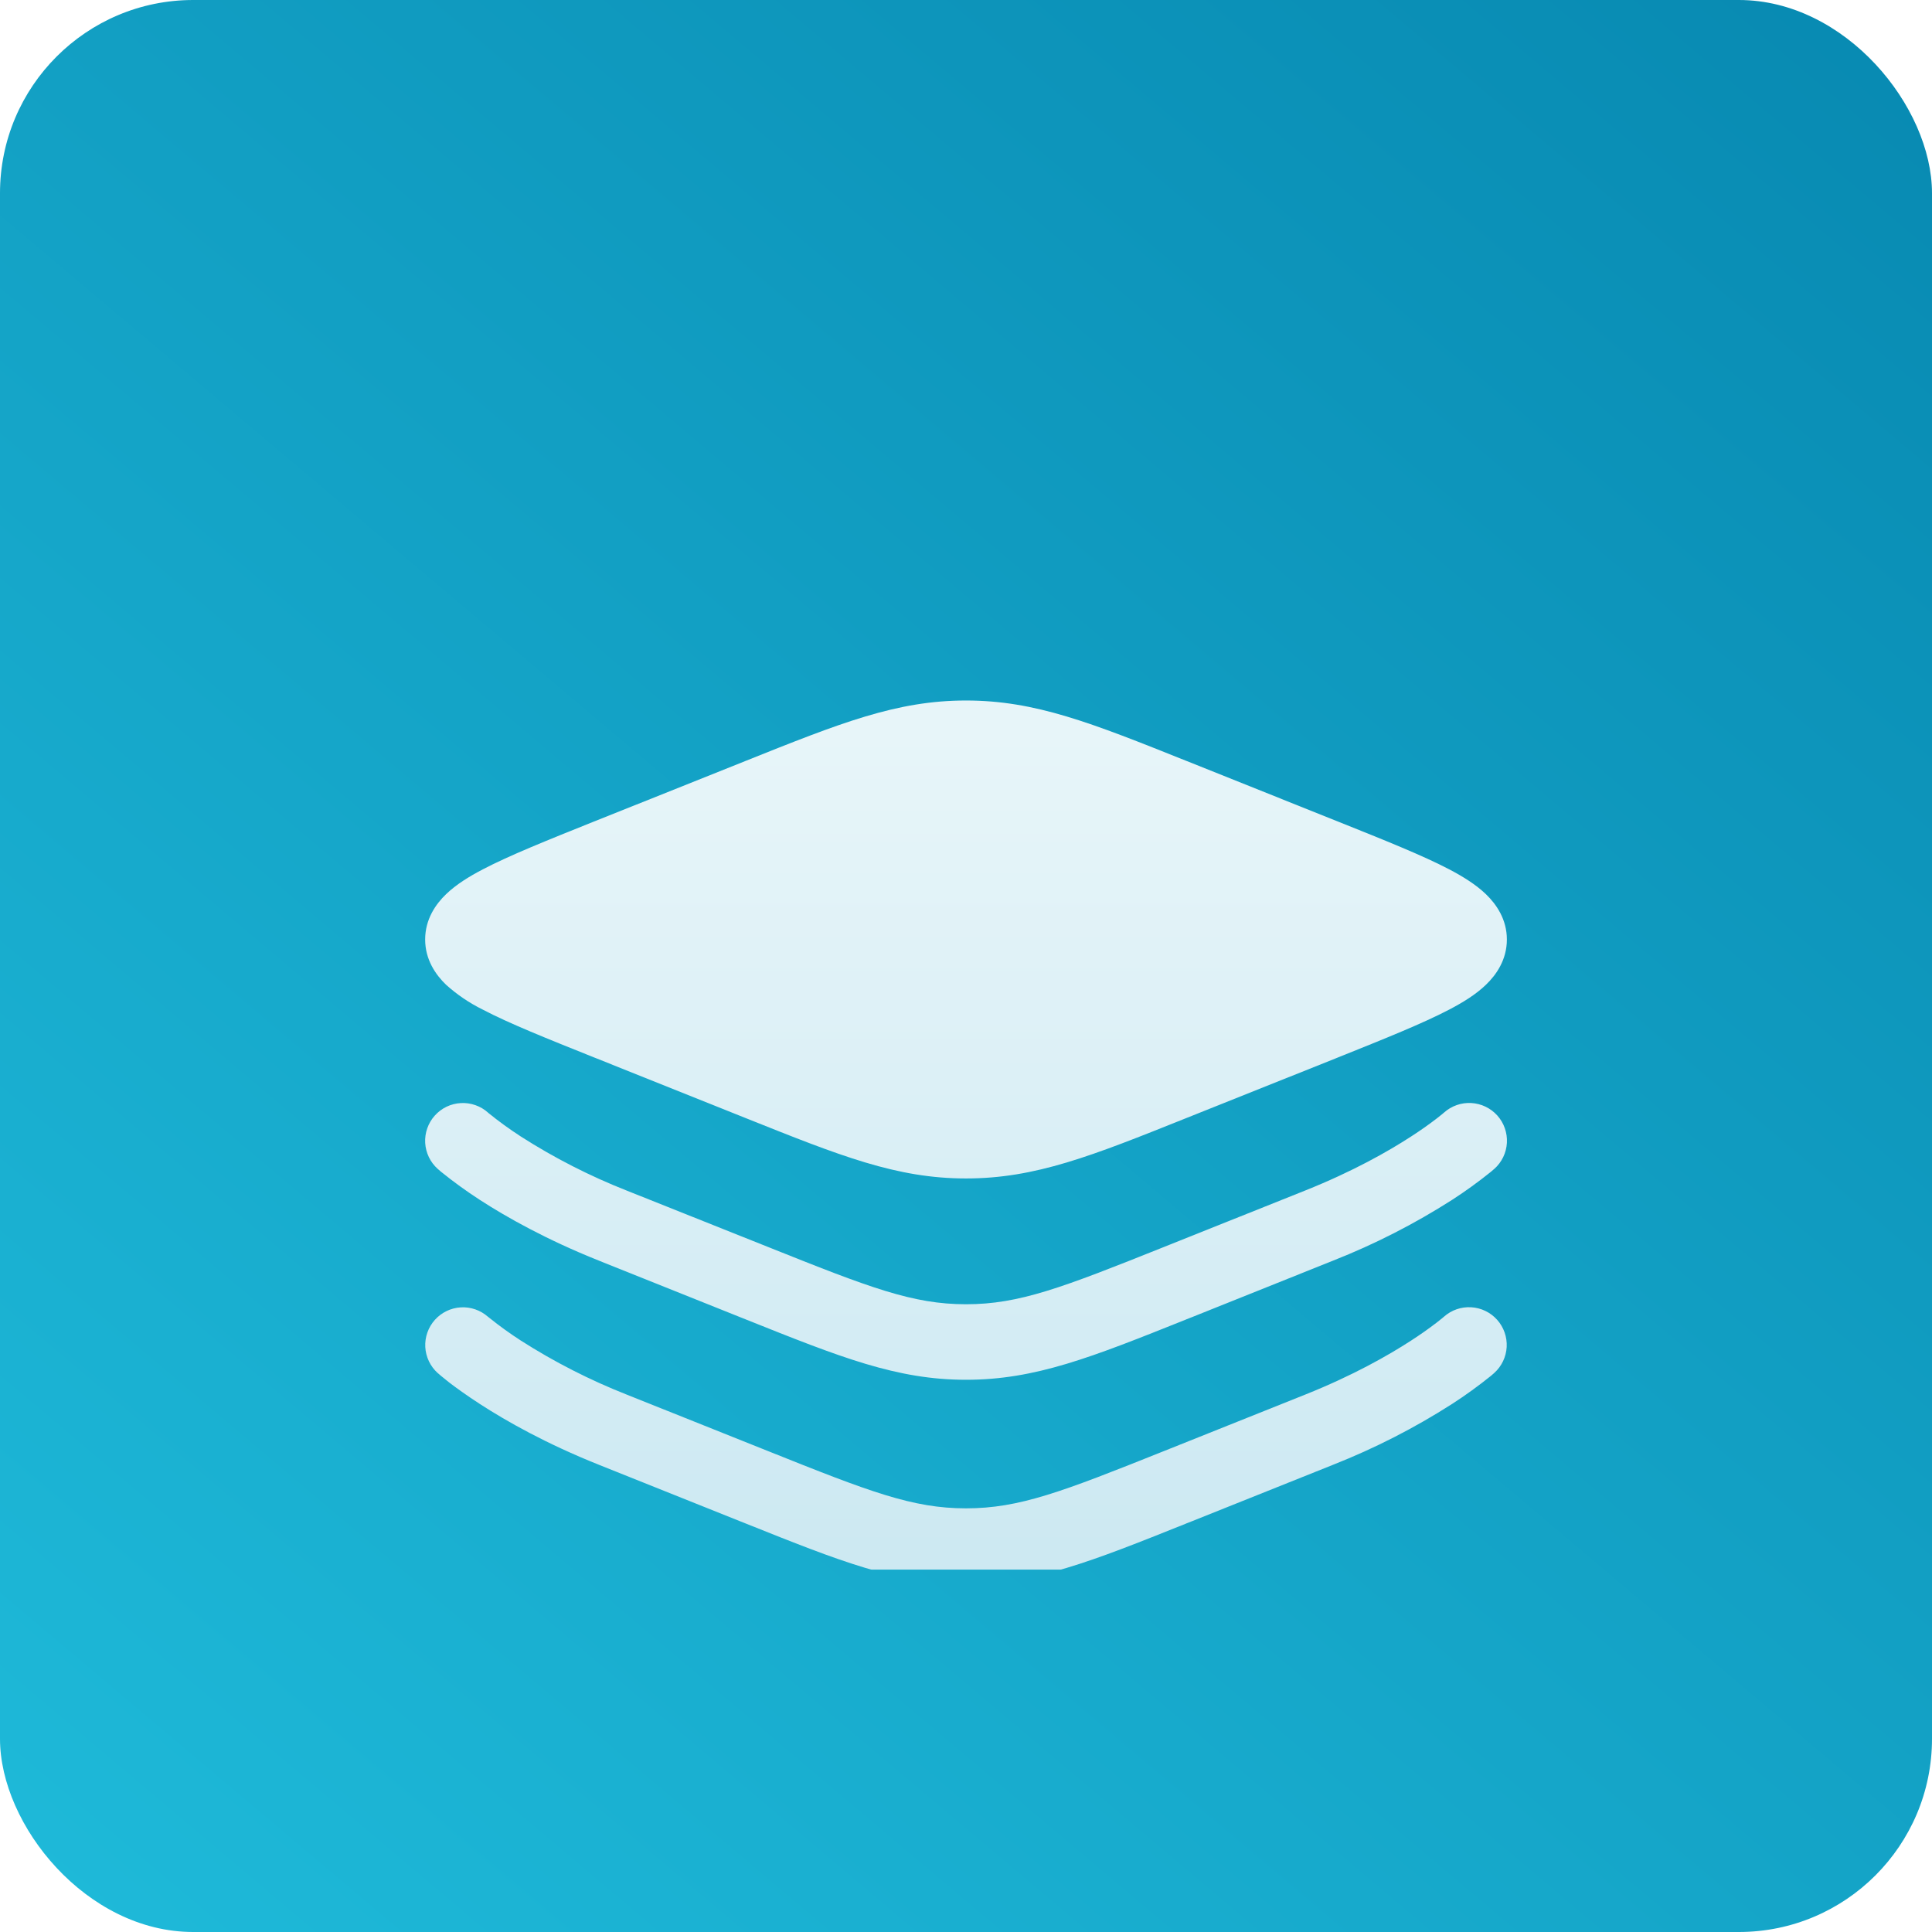 <svg width="64" height="64" viewBox="0 0 64 64" fill="none" xmlns="http://www.w3.org/2000/svg">
<rect width="64" height="64" rx="6.4" fill="url(#paint0_linear_3412_90261)"/>
<g clip-path="url(#clip0_3412_90261)">
<g filter="url(#filter0_ddi_3412_90261)">
<path fill-rule="evenodd" clip-rule="evenodd" d="M24.707 19.416C27.835 18.165 29.702 17.418 32 17.418C34.299 17.418 36.163 18.164 39.289 19.414L39.294 19.416L44.243 21.396L44.348 21.438L44.348 21.438C45.89 22.056 47.141 22.557 48.007 23.011C48.453 23.245 48.887 23.511 49.222 23.833C49.565 24.163 49.917 24.663 49.917 25.335C49.917 26.006 49.567 26.506 49.222 26.836C48.889 27.158 48.455 27.423 48.005 27.658C47.135 28.114 45.872 28.621 44.313 29.246L44.242 29.275L39.292 31.253C36.167 32.505 34.3 33.251 32 33.251C29.701 33.251 27.837 32.505 24.712 31.255L24.707 31.253L19.759 29.273L19.675 29.24C18.122 28.618 16.863 28.115 15.993 27.658C15.553 27.441 15.144 27.165 14.778 26.836C14.435 26.506 14.084 26.006 14.084 25.335C14.084 24.663 14.434 24.163 14.778 23.833C15.112 23.511 15.545 23.246 15.995 23.011C16.865 22.555 18.128 22.048 19.687 21.423L19.759 21.395L24.707 19.416ZM16.171 31.075L16.167 31.07C16.045 30.96 15.902 30.876 15.747 30.822C15.592 30.768 15.428 30.744 15.264 30.754C15.1 30.763 14.939 30.804 14.791 30.875C14.643 30.947 14.511 31.047 14.402 31.169C14.292 31.291 14.208 31.434 14.154 31.589C14.099 31.744 14.076 31.908 14.085 32.072C14.104 32.404 14.253 32.714 14.501 32.935L14.504 32.938L14.512 32.945L14.536 32.965C14.549 32.978 14.569 32.995 14.593 33.015L14.611 33.03C15.022 33.362 15.45 33.672 15.894 33.96C16.784 34.536 18.096 35.276 19.834 35.971L24.516 37.845L24.707 37.921C27.836 39.173 29.702 39.92 32.001 39.92C34.301 39.92 36.166 39.173 39.292 37.922L39.292 37.921L39.486 37.845L44.167 35.97C45.542 35.428 46.861 34.754 48.106 33.958C48.55 33.671 48.979 33.36 49.391 33.028L49.466 32.963L49.489 32.943L49.497 32.936L49.499 32.933H49.502C49.75 32.712 49.899 32.402 49.918 32.071C49.936 31.74 49.823 31.415 49.602 31.167C49.381 30.92 49.07 30.771 48.739 30.752C48.408 30.733 48.083 30.847 47.836 31.068L47.832 31.071L47.829 31.073L47.789 31.108L47.592 31.265C47.318 31.475 47.036 31.673 46.746 31.86C45.979 32.358 44.811 33.021 43.237 33.65L38.557 35.521C35.182 36.871 33.767 37.418 32.001 37.418C30.234 37.418 28.817 36.871 25.444 35.521L20.762 33.653C19.538 33.171 18.364 32.572 17.256 31.863C16.881 31.62 16.519 31.358 16.172 31.076L16.171 31.075ZM15.264 37.521C15.593 37.502 15.917 37.614 16.165 37.833V37.829L16.17 37.836L16.211 37.869C16.546 38.138 16.894 38.389 17.255 38.622C18.363 39.33 19.538 39.929 20.761 40.411L25.443 42.282C28.816 43.633 30.233 44.179 32 44.179C33.766 44.179 35.181 43.633 38.556 42.282L43.236 40.411C44.81 39.782 45.978 39.119 46.745 38.621C47.035 38.434 47.317 38.236 47.591 38.026L47.788 37.869L47.828 37.834L47.831 37.833L47.835 37.829C48.082 37.61 48.406 37.498 48.736 37.518C49.065 37.537 49.374 37.686 49.594 37.932C49.814 38.178 49.928 38.502 49.911 38.831C49.893 39.161 49.746 39.471 49.501 39.692L49.498 39.696L49.496 39.697L49.488 39.704L49.465 39.724C49.44 39.746 49.415 39.768 49.39 39.789C48.978 40.121 48.549 40.432 48.105 40.719C46.86 41.516 45.541 42.19 44.166 42.733L39.485 44.606L39.291 44.682L39.274 44.69C36.158 45.937 34.295 46.682 32 46.682C29.705 46.682 27.841 45.937 24.721 44.688L24.706 44.682L24.515 44.606L19.833 42.733C18.095 42.038 16.783 41.297 15.895 40.721C15.45 40.432 15.111 40.186 14.878 40.008L14.61 39.791C14.604 39.786 14.598 39.781 14.592 39.776C14.568 39.756 14.548 39.739 14.535 39.726L14.511 39.706L14.503 39.699L14.5 39.696H14.498C14.253 39.474 14.106 39.165 14.088 38.835C14.071 38.505 14.185 38.182 14.405 37.936C14.625 37.69 14.934 37.54 15.264 37.521Z" fill="url(#paint1_linear_3412_90261)"/>
</g>
</g>
<defs>
<filter id="filter0_ddi_3412_90261" x="11.398" y="17.418" width="41.208" height="34.803" filterUnits="userSpaceOnUse" color-interpolation-filters="sRGB">
<feFlood flood-opacity="0" result="BackgroundImageFix"/>
<feColorMatrix in="SourceAlpha" type="matrix" values="0 0 0 0 0 0 0 0 0 0 0 0 0 0 0 0 0 0 127 0" result="hardAlpha"/>
<feOffset dy="1.186"/>
<feGaussianBlur stdDeviation="0.559"/>
<feColorMatrix type="matrix" values="0 0 0 0 0.384 0 0 0 0 0 0 0 0 0 0.096 0 0 0 0.067 0"/>
<feBlend mode="normal" in2="BackgroundImageFix" result="effect1_dropShadow_3412_90261"/>
<feColorMatrix in="SourceAlpha" type="matrix" values="0 0 0 0 0 0 0 0 0 0 0 0 0 0 0 0 0 0 127 0" result="hardAlpha"/>
<feOffset dy="2.851"/>
<feGaussianBlur stdDeviation="1.343"/>
<feColorMatrix type="matrix" values="0 0 0 0 0.384 0 0 0 0 0 0 0 0 0 0.096 0 0 0 0.097 0"/>
<feBlend mode="normal" in2="effect1_dropShadow_3412_90261" result="effect2_dropShadow_3412_90261"/>
<feBlend mode="normal" in="SourceGraphic" in2="effect2_dropShadow_3412_90261" result="shape"/>
<feColorMatrix in="SourceAlpha" type="matrix" values="0 0 0 0 0 0 0 0 0 0 0 0 0 0 0 0 0 0 127 0" result="hardAlpha"/>
<feOffset dy="1.75"/>
<feGaussianBlur stdDeviation="0.875"/>
<feComposite in2="hardAlpha" operator="arithmetic" k2="-1" k3="1"/>
<feColorMatrix type="matrix" values="0 0 0 0 1 0 0 0 0 1 0 0 0 0 1 0 0 0 0.1 0"/>
<feBlend mode="normal" in2="shape" result="effect3_innerShadow_3412_90261"/>
</filter>
<linearGradient id="paint0_linear_3412_90261" x1="61.257" y1="-2.85605e-06" x2="3.242" y2="68.717" gradientUnits="userSpaceOnUse">
<stop stop-color="#088AB2"/>
<stop offset="1" stop-color="#1FBBDA"/>
</linearGradient>
<linearGradient id="paint1_linear_3412_90261" x1="32.002" y1="18.439" x2="32.002" y2="45.661" gradientUnits="userSpaceOnUse">
<stop stop-color="#E7F5F9"/>
<stop offset="1" stop-color="#CDE9F2"/>
</linearGradient>
<clipPath id="clip0_3412_90261">
<rect width="40" height="40" fill="white" transform="translate(12 12)"/>
</clipPath>
</defs>
</svg>
